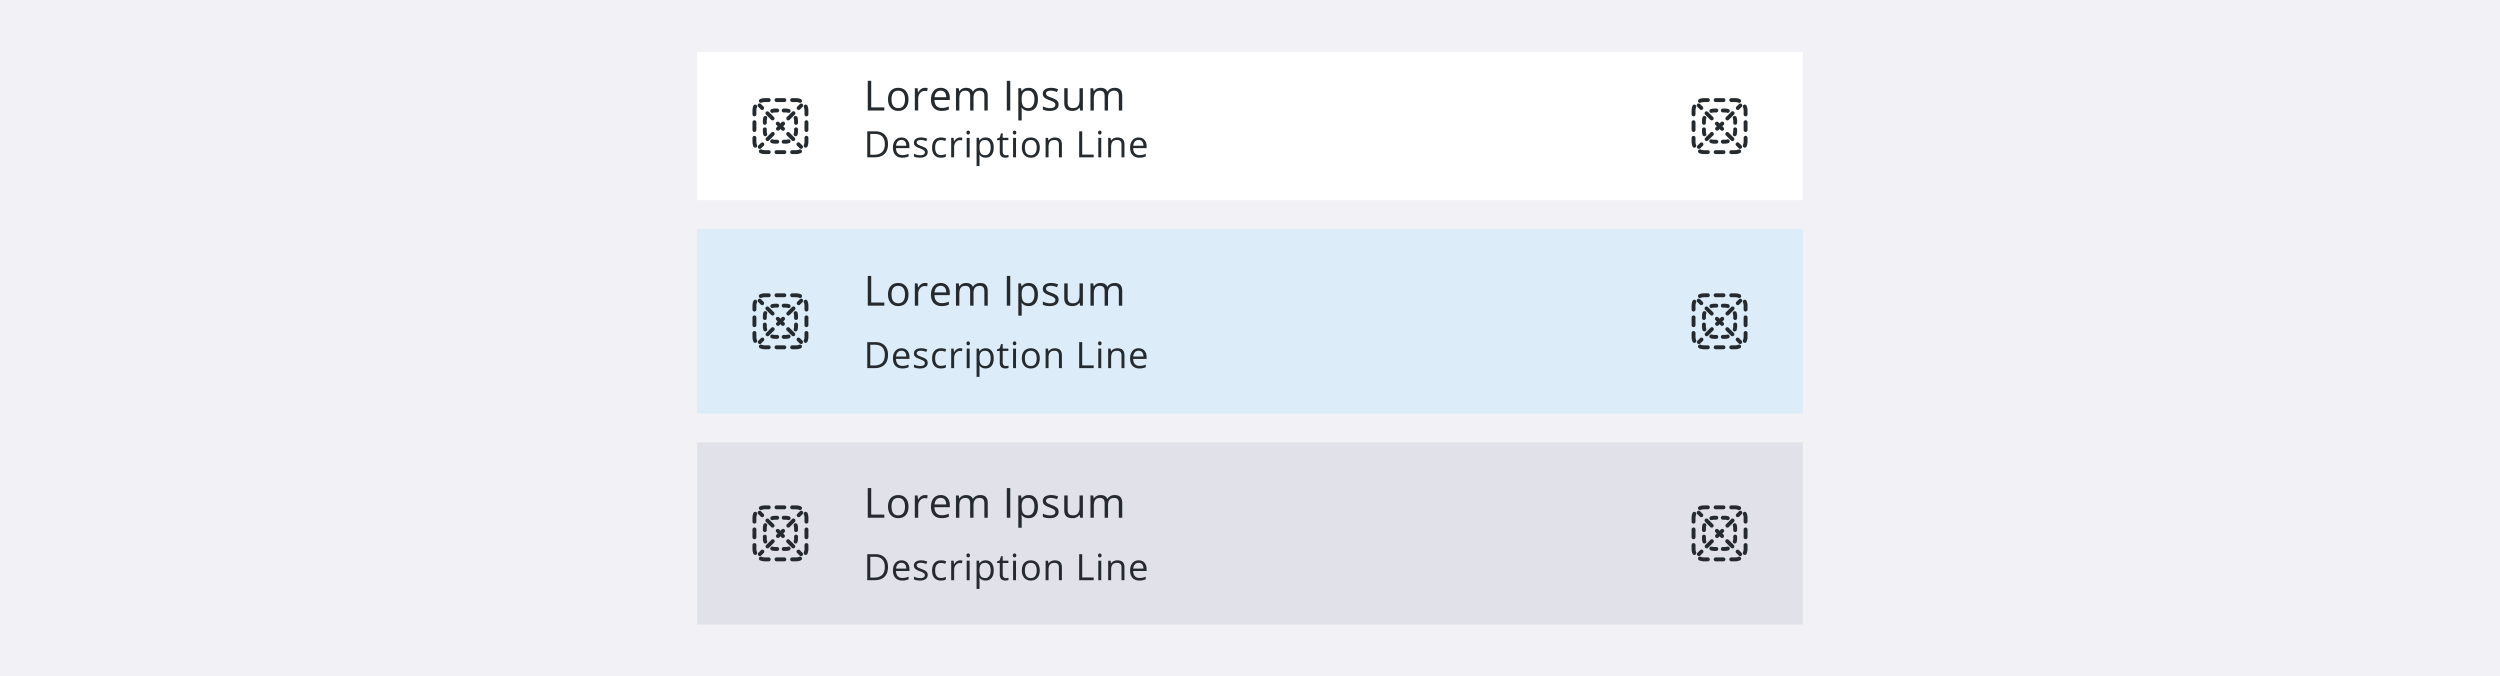 <svg fill="none" height="260" width="961" xmlns="http://www.w3.org/2000/svg"><path d="m0 0h961v260h-961z" fill="#f1f1f6"/><path d="m268 19.976h425v57h-425z" fill="#fff"/><path d="m294 39.226c-.442 0-.862.087-1.244.246a.75.75 0 0 1 -.574-1.386 4.734 4.734 0 0 1 1.818-.36h1.5a.75.75 0 0 1 0 1.5zm3.75-.75a.75.75 0 0 1 .75-.75h3a.75.75 0 0 1 0 1.5h-3a.75.75 0 0 1 -.75-.75zm6 0a.75.75 0 0 1 .75-.75h1.5c.643 0 1.257.128 1.818.36a.75.75 0 1 1 -.574 1.386 3.238 3.238 0 0 0 -1.244-.246h-1.5a.75.75 0 0 1 -.75-.75zm-13.159 1.776a.75.75 0 0 1 .405.98 3.247 3.247 0 0 0 -.246 1.244v1.5a.75.75 0 0 1 -1.5 0v-1.5c0-.643.128-1.258.361-1.819a.75.75 0 0 1 .98-.405zm18.818 0a.75.75 0 0 1 .98.405c.233.561.361 1.176.361 1.819v1.5a.75.75 0 0 1 -1.5 0v-1.5c0-.443-.088-.862-.246-1.244a.75.75 0 0 1 .405-.98zm-19.409 5.974a.75.75 0 0 1 .75.75v3a.75.75 0 0 1 -1.5 0v-3a.75.75 0 0 1 .75-.75zm20 0a.75.75 0 0 1 .75.75v3a.75.75 0 0 1 -1.5 0v-3a.75.75 0 0 1 .75-.75zm-20 6a.75.75 0 0 1 .75.75v1.5c0 .442.088.861.246 1.243a.75.75 0 1 1 -1.385.575 4.732 4.732 0 0 1 -.361-1.818v-1.5a.75.75 0 0 1 .75-.75zm20 0a.75.75 0 0 1 .75.75v1.5c0 .642-.128 1.257-.361 1.818a.75.75 0 1 1 -1.385-.575c.158-.382.246-.801.246-1.243v-1.5a.75.75 0 0 1 .75-.75zm-18.224 5.659a.75.75 0 0 1 .98-.406 3.24 3.24 0 0 0 1.244.247h1.5a.75.75 0 0 1 0 1.5h-1.5a4.736 4.736 0 0 1 -1.818-.361.75.75 0 0 1 -.406-.98zm16.448 0a.75.75 0 0 1 -.406.98 4.736 4.736 0 0 1 -1.818.36h-1.5a.75.75 0 0 1 0-1.5h1.5a3.24 3.24 0 0 0 1.244-.246.75.75 0 0 1 .98.406zm-10.474.591a.75.75 0 0 1 .75-.75h3a.75.75 0 0 1 0 1.5h-3a.75.75 0 0 1 -.75-.75zm10.78-17.409a.75.75 0 0 0 -1.06-1.061l-.997.996a.75.75 0 0 0 1.061 1.06zm-2.988 2.988a.75.75 0 1 0 -1.061-1.06l-1.992 1.992a.75.75 0 1 0 1.06 1.06zm-3.985 3.985a.75.75 0 1 0 -1.061-1.06l-.496.496-.496-.497a.75.75 0 0 0 -1.061 1.061l.496.496-.435.436a.75.75 0 0 0 1.06 1.06l.436-.435.436.435a.75.75 0 1 0 1.06-1.06l-.435-.436zm-3.985 3.985a.75.75 0 1 0 -1.061-1.06l-1.992 1.992a.75.75 0 1 0 1.061 1.06zm-3.985 3.985a.75.75 0 0 0 -1.06-1.061l-.997.996a.75.75 0 1 0 1.061 1.06zm13.822.996a.75.75 0 0 0 1.061-1.06l-.997-.997a.75.75 0 1 0 -1.06 1.06zm-2.989-2.989a.75.75 0 0 0 1.061-1.06l-1.992-1.993a.75.75 0 0 0 -1.061 1.06zm-7.969-7.969a.75.75 0 1 0 1.06-1.061l-1.992-1.992a.75.75 0 0 0 -1.061 1.06zm-3.985-3.985a.75.75 0 0 0 1.061-1.06l-.997-.997a.75.75 0 1 0 -1.06 1.06zm4.59 1.302c.298-.09.615-.14.944-.14h.75a.75.75 0 0 0 0-1.5h-.75a4.75 4.75 0 0 0 -1.379.204.75.75 0 0 0 .435 1.436zm4.194-1.639a.75.75 0 0 0 0 1.5h.75c.329 0 .646.048.944.139a.75.75 0 0 0 .435-1.436 4.75 4.75 0 0 0 -1.379-.203zm-6.361 3.806a.75.75 0 0 0 -1.436-.435c-.132.437-.203.9-.203 1.379v.75a.75.75 0 0 0 1.5 0v-.75c0-.33.049-.647.139-.944zm11.658-.435a.75.75 0 0 0 -1.436.434c.09.298.139.615.139.945v.75a.75.75 0 0 0 1.5 0v-.75c0-.479-.071-.942-.203-1.38zm-11.797 4.629a.75.75 0 0 0 -1.5 0v.75c0 .478.071.941.203 1.379a.75.75 0 0 0 1.436-.435 3.258 3.258 0 0 1 -.139-.944zm12 0a.75.75 0 0 0 -1.5 0v.75c0 .33-.049.646-.139.944a.75.75 0 0 0 1.436.435c.132-.438.203-.901.203-1.38v-.75zm-9.694 3.861a.75.75 0 1 0 -.435 1.435 4.75 4.75 0 0 0 1.379.204h.75a.75.75 0 0 0 0-1.5h-.75c-.329 0-.646-.05-.944-.14zm6.323 1.435a.75.75 0 0 0 -.435-1.435c-.298.09-.615.139-.944.139h-.75a.75.75 0 0 0 0 1.5h.75a4.75 4.75 0 0 0 1.379-.204zm30.191-12.546v-11.422h1.328v10.219h5.04v1.203zm15.658-4.29c0 1.396-.351 2.487-1.055 3.274-.703.781-1.674 1.172-2.914 1.172-.765 0-1.445-.18-2.039-.54-.593-.359-1.052-.874-1.375-1.546s-.484-1.458-.484-2.36c0-1.395.349-2.481 1.047-3.257.698-.782 1.666-1.172 2.906-1.172 1.198 0 2.148.398 2.852 1.195.708.797 1.062 1.875 1.062 3.235zm-6.523 0c0 1.094.218 1.928.656 2.5.437.573 1.081.86 1.93.86s1.492-.284 1.929-.852c.443-.573.664-1.409.664-2.508 0-1.088-.221-1.913-.664-2.476-.437-.568-1.086-.852-1.945-.852-.849 0-1.49.279-1.922.836-.432.558-.648 1.388-.648 2.492zm12.861-4.43c.38 0 .721.032 1.023.095l-.18 1.203a4.413 4.413 0 0 0 -.937-.117c-.693 0-1.287.28-1.781.843-.49.563-.735 1.263-.735 2.102v4.594h-1.297v-8.563h1.071l.148 1.586h.063c.317-.557.7-.987 1.148-1.289s.94-.453 1.477-.453zm6.392 8.876c-1.266 0-2.266-.386-3-1.156-.729-.771-1.094-1.842-1.094-3.211 0-1.38.339-2.477 1.016-3.29.682-.812 1.596-1.218 2.742-1.218 1.073 0 1.922.354 2.547 1.062.625.703.937 1.633.937 2.79v.82h-5.898c.026 1.005.278 1.768.758 2.289.484.52 1.164.781 2.039.781.922 0 1.833-.193 2.734-.578v1.156a6.606 6.606 0 0 1 -1.305.422c-.406.089-.898.133-1.476.133zm-.352-7.79c-.687 0-1.237.225-1.648.673-.406.448-.646 1.067-.719 1.859h4.477c0-.818-.183-1.443-.547-1.875-.365-.438-.886-.656-1.563-.656zm16.783 7.634v-5.57c0-.683-.146-1.193-.437-1.532-.292-.344-.745-.516-1.36-.516-.807 0-1.403.232-1.789.696-.385.463-.578 1.177-.578 2.14v4.782h-1.297v-5.57c0-.683-.146-1.193-.437-1.532-.292-.344-.748-.516-1.368-.516-.812 0-1.408.245-1.789.735-.375.484-.562 1.281-.562 2.39v4.493h-1.297v-8.563h1.055l.211 1.172h.062a2.56 2.56 0 0 1 1.031-.977 3.186 3.186 0 0 1 1.5-.351c1.339 0 2.214.484 2.625 1.453h.063a2.73 2.73 0 0 1 1.109-1.063c.485-.26 1.037-.39 1.656-.39.969 0 1.693.25 2.172.75.485.495.727 1.289.727 2.383v5.586zm8.628 0v-11.422h1.328v11.422zm8.408.156a3.77 3.77 0 0 1 -1.531-.305 2.91 2.91 0 0 1 -1.157-.953h-.093c.062.5.093.974.093 1.422v3.523h-1.296v-12.406h1.054l.18 1.172h.062c.334-.469.722-.807 1.165-1.016.442-.208.95-.312 1.523-.312 1.135 0 2.01.388 2.625 1.164.62.776.93 1.864.93 3.266 0 1.406-.315 2.5-.946 3.28-.625.777-1.494 1.165-2.609 1.165zm-.188-7.774c-.875 0-1.507.243-1.898.727s-.591 1.255-.602 2.313v.288c0 1.204.201 2.066.602 2.587.401.515 1.044.773 1.93.773.739 0 1.317-.3 1.734-.898.422-.6.633-1.425.633-2.477 0-1.068-.211-1.886-.633-2.453-.417-.573-1.005-.86-1.766-.86zm11.69 5.282c0 .797-.297 1.411-.891 1.843-.594.433-1.427.649-2.5.649-1.135 0-2.021-.18-2.656-.54v-1.202c.411.208.851.372 1.32.492.474.12.93.18 1.367.18.677 0 1.198-.107 1.563-.32.364-.22.547-.55.547-.993 0-.333-.146-.617-.438-.852-.286-.24-.849-.52-1.687-.843-.797-.297-1.365-.555-1.704-.774-.333-.224-.583-.476-.75-.758-.161-.28-.242-.617-.242-1.007 0-.698.284-1.248.852-1.649.568-.406 1.346-.61 2.336-.61.922 0 1.823.188 2.703.563l-.461 1.055c-.859-.354-1.638-.531-2.336-.531-.615 0-1.078.096-1.391.289-.312.193-.468.458-.468.797 0 .229.057.424.171.586.12.161.31.315.571.46.26.146.76.357 1.5.633 1.015.37 1.7.743 2.054 1.118.36.375.54.846.54 1.414zm3.485-6.227v5.555c0 .698.159 1.218.477 1.562s.815.516 1.492.516c.896 0 1.55-.245 1.961-.734.417-.49.625-1.29.625-2.399v-4.5h1.297v8.563h-1.07l-.188-1.149h-.07a2.582 2.582 0 0 1 -1.109.969c-.469.224-1.006.336-1.61.336-1.041 0-1.823-.248-2.344-.742-.515-.495-.773-1.287-.773-2.375v-5.602zm19.674 8.563v-5.57c0-.683-.146-1.193-.438-1.532-.291-.344-.744-.516-1.359-.516-.807 0-1.404.232-1.789.696-.385.463-.578 1.177-.578 2.14v4.782h-1.297v-5.57c0-.683-.146-1.193-.437-1.532-.292-.344-.748-.516-1.368-.516-.812 0-1.409.245-1.789.735-.375.484-.562 1.281-.562 2.39v4.493h-1.297v-8.563h1.055l.211 1.172h.062a2.56 2.56 0 0 1 1.031-.977 3.186 3.186 0 0 1 1.5-.351c1.339 0 2.214.484 2.625 1.453h.063a2.73 2.73 0 0 1 1.109-1.063c.484-.26 1.037-.39 1.656-.39.969 0 1.693.25 2.172.75.485.495.727 1.289.727 2.383v5.586zm-88.734 12.907c0 1.65-.449 2.912-1.347 3.787-.893.87-2.181 1.306-3.862 1.306h-2.769v-9.996h3.063c1.554 0 2.761.431 3.623 1.292.861.862 1.292 2.065 1.292 3.61zm-1.231.04c0-1.303-.328-2.285-.984-2.946-.652-.66-1.623-.99-2.912-.99h-1.689v7.984h1.415c1.386 0 2.427-.34 3.124-1.019.697-.683 1.046-1.693 1.046-3.028zm6.71 5.19c-1.107 0-1.982-.338-2.625-1.012-.638-.675-.957-1.611-.957-2.81 0-1.208.296-2.167.889-2.878.597-.71 1.397-1.066 2.399-1.066.939 0 1.682.31 2.229.93.546.615.82 1.428.82 2.44v.718h-5.161c.023.88.244 1.547.663 2.002.424.456 1.018.684 1.784.684.807 0 1.604-.169 2.393-.506v1.012a5.808 5.808 0 0 1 -1.142.37 6.158 6.158 0 0 1 -1.292.115zm-.308-6.816c-.601 0-1.082.196-1.442.588-.355.392-.565.934-.629 1.627h3.917c0-.716-.159-1.263-.478-1.64-.319-.384-.775-.575-1.368-.575zm10.087 4.635c0 .697-.259 1.235-.779 1.613-.519.378-1.249.567-2.187.567-.994 0-1.769-.157-2.325-.471v-1.053c.36.182.745.326 1.156.43.414.105.813.158 1.196.158.592 0 1.048-.094 1.367-.28.319-.192.479-.481.479-.869 0-.291-.128-.54-.383-.745-.251-.21-.743-.455-1.477-.738-.697-.26-1.194-.485-1.49-.677a2.106 2.106 0 0 1 -.656-.663c-.142-.246-.212-.54-.212-.882 0-.61.248-1.091.745-1.442.497-.356 1.178-.533 2.044-.533.807 0 1.595.164 2.365.492l-.403.923c-.752-.31-1.433-.465-2.044-.465-.538 0-.944.084-1.217.253-.273.168-.41.4-.41.697 0 .2.05.371.15.513.105.141.271.276.499.403.228.128.666.312 1.313.554.888.323 1.488.65 1.798.977.314.328.471.74.471 1.238zm5.097 2.18c-1.085 0-1.925-.332-2.522-.998-.593-.67-.889-1.615-.889-2.837 0-1.253.301-2.221.902-2.905.606-.684 1.468-1.025 2.584-1.025.36 0 .72.038 1.08.116.36.077.643.169.848.273l-.349.964c-.25-.1-.524-.182-.82-.246a3.54 3.54 0 0 0 -.786-.102c-1.522 0-2.283.97-2.283 2.912 0 .92.184 1.627.553 2.119.374.492.926.738 1.655.738.624 0 1.264-.134 1.921-.403v1.005c-.502.26-1.133.39-1.894.39zm7.346-7.765c.332 0 .631.027.895.082l-.157 1.052a3.867 3.867 0 0 0 -.82-.102c-.606 0-1.126.246-1.559.738-.428.492-.642 1.105-.642 1.84v4.019h-1.135v-7.493h.936l.13 1.388h.055c.278-.488.613-.864 1.005-1.128a2.26 2.26 0 0 1 1.292-.396zm3.681 7.629h-1.134v-7.493h1.134zm-1.23-9.523c0-.26.064-.449.191-.567a.663.663 0 0 1 .479-.185c.182 0 .339.062.472.185.132.123.198.312.198.567s-.066.447-.198.574a.671.671 0 0 1 -.472.185.663.663 0 0 1 -.479-.185c-.127-.127-.191-.319-.191-.574zm7.373 9.66c-.488 0-.934-.09-1.34-.267a2.551 2.551 0 0 1 -1.012-.834h-.082c.055.437.082.852.082 1.244v3.083h-1.134v-10.856h.922l.158 1.026h.054c.292-.41.632-.707 1.019-.889s.832-.273 1.333-.273c.993 0 1.759.34 2.297 1.018.542.68.813 1.632.813 2.858 0 1.23-.275 2.187-.827 2.87-.547.68-1.308 1.02-2.283 1.02zm-.164-6.803c-.766 0-1.319.212-1.661.636s-.517 1.099-.527 2.024v.253c0 1.052.176 1.807.527 2.262.351.452.913.677 1.688.677.647 0 1.153-.262 1.518-.786.369-.524.554-1.246.554-2.167 0-.934-.185-1.65-.554-2.147-.365-.5-.88-.752-1.545-.752zm7.933 5.866c.201 0 .395-.014.582-.041.186-.032.334-.064.444-.096v.868c-.123.06-.305.107-.547.144a3.802 3.802 0 0 1 -.643.061c-1.449 0-2.173-.763-2.173-2.29v-4.457h-1.074v-.547l1.074-.471.478-1.6h.656v1.736h2.174v.882h-2.174v4.41c0 .45.107.797.322 1.038.214.242.508.363.881.363zm3.915.8h-1.135v-7.493h1.135zm-1.231-9.523c0-.26.064-.449.191-.567a.665.665 0 0 1 .479-.186.67.67 0 0 1 .472.185c.132.123.198.312.198.567s-.066.447-.198.574a.67.67 0 0 1 -.472.185.664.664 0 0 1 -.479-.185c-.127-.127-.191-.319-.191-.574zm10.354 5.77c0 1.221-.308 2.176-.923 2.864-.615.683-1.465 1.025-2.55 1.025-.67 0-1.265-.157-1.784-.471a3.106 3.106 0 0 1 -1.203-1.354c-.283-.588-.424-1.276-.424-2.064 0-1.222.305-2.172.916-2.85.61-.684 1.458-1.026 2.543-1.026 1.048 0 1.88.348 2.495 1.046.62.697.93 1.64.93 2.83zm-5.708 0c0 .957.191 1.686.574 2.187.383.502.945.752 1.688.752s1.306-.248 1.689-.745c.387-.501.581-1.233.581-2.194 0-.953-.194-1.675-.581-2.167-.383-.497-.95-.745-1.702-.745-.743 0-1.304.243-1.682.731s-.567 1.215-.567 2.18zm13.081 3.753v-4.847c0-.61-.139-1.066-.417-1.367s-.714-.452-1.306-.452c-.784 0-1.358.212-1.723.636-.364.424-.547 1.124-.547 2.099v3.93h-1.134v-7.492h.923l.184 1.026h.055c.232-.37.558-.654.977-.855.42-.205.887-.307 1.402-.307.902 0 1.581.218 2.037.656.456.433.683 1.128.683 2.085v4.888zm7.78 0v-9.996h1.162v8.942h4.409v1.053h-5.571zm8.487 0h-1.135v-7.493h1.135zm-1.23-9.523c0-.26.064-.449.191-.567a.663.663 0 0 1 .479-.185c.182 0 .339.062.471.185.133.123.199.312.199.567s-.066.447-.199.574a.667.667 0 0 1 -.471.185.663.663 0 0 1 -.479-.185c-.127-.127-.191-.319-.191-.574zm9.013 9.523v-4.847c0-.61-.139-1.066-.417-1.367s-.713-.452-1.305-.452c-.784 0-1.358.212-1.723.636-.364.424-.547 1.124-.547 2.099v3.93h-1.135v-7.492h.923l.185 1.026h.055c.232-.37.558-.654.977-.855a3.147 3.147 0 0 1 1.401-.307c.903 0 1.582.218 2.038.656.455.433.683 1.128.683 2.085v4.888zm6.888.136c-1.107 0-1.982-.337-2.625-1.011-.638-.675-.957-1.611-.957-2.81 0-1.208.296-2.167.889-2.878.597-.71 1.397-1.066 2.399-1.066.939 0 1.682.31 2.229.93.547.615.82 1.428.82 2.44v.718h-5.161c.023.88.244 1.547.663 2.002.424.456 1.019.684 1.784.684.807 0 1.604-.169 2.393-.506v1.012a5.808 5.808 0 0 1 -1.142.37 6.158 6.158 0 0 1 -1.292.115zm-.307-6.815c-.602 0-1.083.196-1.443.588-.355.392-.565.934-.629 1.627h3.917c0-.716-.159-1.263-.478-1.64-.319-.384-.775-.575-1.367-.575zm217.312-14.571c-.442 0-.862.087-1.244.246a.75.75 0 0 1 -.574-1.386 4.734 4.734 0 0 1 1.818-.36h1.5a.75.75 0 0 1 0 1.5zm3.75-.75a.75.75 0 0 1 .75-.75h3a.75.75 0 0 1 0 1.5h-3a.75.75 0 0 1 -.75-.75zm6 0a.75.75 0 0 1 .75-.75h1.5c.643 0 1.257.128 1.818.36a.75.75 0 1 1 -.574 1.386 3.238 3.238 0 0 0 -1.244-.246h-1.5a.75.75 0 0 1 -.75-.75zm-13.159 1.776a.75.75 0 0 1 .405.98 3.247 3.247 0 0 0 -.246 1.244v1.5a.75.75 0 0 1 -1.5 0v-1.5c0-.643.128-1.258.361-1.819a.75.75 0 0 1 .98-.405zm18.818 0a.75.75 0 0 1 .98.405c.233.561.361 1.176.361 1.819v1.5a.75.75 0 0 1 -1.5 0v-1.5c0-.443-.088-.862-.246-1.244a.75.75 0 0 1 .405-.98zm-19.409 5.974a.75.75 0 0 1 .75.75v3a.75.75 0 0 1 -1.5 0v-3a.75.75 0 0 1 .75-.75zm20 0a.75.75 0 0 1 .75.75v3a.75.75 0 0 1 -1.5 0v-3a.75.75 0 0 1 .75-.75zm-20 6a.75.75 0 0 1 .75.75v1.5c0 .442.088.861.246 1.243a.75.75 0 1 1 -1.385.575 4.732 4.732 0 0 1 -.361-1.818v-1.5a.75.75 0 0 1 .75-.75zm20 0a.75.75 0 0 1 .75.75v1.5c0 .642-.128 1.257-.361 1.818a.75.75 0 1 1 -1.385-.575c.158-.382.246-.801.246-1.243v-1.5a.75.75 0 0 1 .75-.75zm-18.224 5.659a.75.75 0 0 1 .98-.406 3.24 3.24 0 0 0 1.244.247h1.5a.75.75 0 0 1 0 1.5h-1.5a4.736 4.736 0 0 1 -1.818-.361.75.75 0 0 1 -.406-.98zm16.448 0a.75.75 0 0 1 -.406.98 4.736 4.736 0 0 1 -1.818.36h-1.5a.75.75 0 0 1 0-1.5h1.5a3.24 3.24 0 0 0 1.244-.246.75.75 0 0 1 .98.406zm-10.474.591a.75.75 0 0 1 .75-.75h3a.75.75 0 0 1 0 1.5h-3a.75.75 0 0 1 -.75-.75zm10.78-17.409a.75.75 0 0 0 -1.06-1.061l-.997.996a.75.75 0 0 0 1.061 1.06zm-2.988 2.988a.75.75 0 1 0 -1.061-1.06l-1.992 1.992a.75.75 0 1 0 1.06 1.06zm-3.985 3.985a.75.75 0 1 0 -1.061-1.06l-.496.496-.496-.497a.75.75 0 0 0 -1.061 1.061l.496.496-.435.436a.75.75 0 0 0 1.06 1.06l.436-.435.436.435a.75.75 0 1 0 1.06-1.06l-.435-.436zm-3.985 3.985a.75.75 0 1 0 -1.061-1.06l-1.992 1.992a.75.75 0 1 0 1.061 1.06zm-3.985 3.985a.75.75 0 0 0 -1.06-1.061l-.997.996a.75.75 0 1 0 1.061 1.06zm13.822.996a.75.75 0 0 0 1.061-1.06l-.997-.997a.75.75 0 1 0 -1.06 1.06zm-2.989-2.989a.75.75 0 0 0 1.061-1.06l-1.992-1.993a.75.75 0 0 0 -1.061 1.06zm-7.969-7.969a.75.75 0 1 0 1.06-1.061l-1.992-1.992a.75.75 0 0 0 -1.061 1.06zm-3.985-3.985a.75.75 0 0 0 1.061-1.06l-.997-.997a.75.75 0 1 0 -1.06 1.06zm4.59 1.302c.298-.09.615-.14.944-.14h.75a.75.75 0 0 0 0-1.5h-.75a4.75 4.75 0 0 0 -1.379.204.75.75 0 0 0 .435 1.436zm4.194-1.639a.75.75 0 0 0 0 1.5h.75c.329 0 .646.048.944.139a.75.75 0 0 0 .435-1.436 4.75 4.75 0 0 0 -1.379-.203zm-6.361 3.806a.75.75 0 0 0 -1.436-.435c-.132.437-.203.9-.203 1.379v.75a.75.75 0 0 0 1.5 0v-.75c0-.33.049-.647.139-.944zm11.658-.435a.75.75 0 0 0 -1.436.434c.09.298.139.615.139.945v.75a.75.75 0 0 0 1.5 0v-.75c0-.479-.071-.942-.203-1.38zm-11.797 4.629a.75.75 0 0 0 -1.5 0v.75c0 .478.071.941.203 1.379a.75.75 0 0 0 1.436-.435 3.258 3.258 0 0 1 -.139-.944zm12 0a.75.75 0 0 0 -1.5 0v.75c0 .33-.049.646-.139.944a.75.75 0 0 0 1.436.435c.132-.438.203-.901.203-1.38v-.75zm-9.694 3.861a.75.75 0 1 0 -.435 1.435 4.75 4.75 0 0 0 1.379.204h.75a.75.75 0 0 0 0-1.5h-.75c-.329 0-.646-.05-.944-.14zm6.323 1.435a.75.75 0 0 0 -.435-1.435c-.298.09-.615.139-.944.139h-.75a.75.75 0 0 0 0 1.5h.75a4.75 4.75 0 0 0 1.379-.204z" fill="#252a2e"/><path d="m268 88h425v71h-425z" fill="#dcedf9"/><path d="m294 114.25c-.442 0-.862.088-1.244.246a.75.75 0 1 1 -.574-1.385 4.728 4.728 0 0 1 1.818-.361h1.5a.75.75 0 0 1 0 1.5zm3.75-.75a.75.75 0 0 1 .75-.75h3a.75.75 0 0 1 0 1.5h-3a.75.75 0 0 1 -.75-.75zm6 0a.75.75 0 0 1 .75-.75h1.5c.643 0 1.257.128 1.818.361a.75.75 0 1 1 -.574 1.385 3.247 3.247 0 0 0 -1.244-.246h-1.5a.75.75 0 0 1 -.75-.75zm-13.159 1.776a.75.75 0 0 1 .405.98 3.247 3.247 0 0 0 -.246 1.244v1.5a.75.75 0 0 1 -1.5 0v-1.5c0-.643.128-1.257.361-1.818a.75.75 0 0 1 .98-.406zm18.818 0a.75.75 0 0 1 .98.406c.233.561.361 1.175.361 1.818v1.5a.75.75 0 0 1 -1.5 0v-1.5c0-.442-.088-.862-.246-1.244a.75.75 0 0 1 .405-.98zm-19.409 5.974a.75.75 0 0 1 .75.75v3a.75.75 0 0 1 -1.5 0v-3a.75.75 0 0 1 .75-.75zm20 0a.75.75 0 0 1 .75.75v3a.75.75 0 0 1 -1.5 0v-3a.75.75 0 0 1 .75-.75zm-20 6a.75.75 0 0 1 .75.75v1.5c0 .442.088.862.246 1.244a.75.75 0 1 1 -1.385.574 4.728 4.728 0 0 1 -.361-1.818v-1.5a.75.75 0 0 1 .75-.75zm20 0a.75.75 0 0 1 .75.75v1.5c0 .643-.128 1.257-.361 1.818a.75.75 0 1 1 -1.385-.574c.158-.382.246-.802.246-1.244v-1.5a.75.75 0 0 1 .75-.75zm-18.224 5.659a.75.75 0 0 1 .98-.405c.382.158.802.246 1.244.246h1.5a.75.75 0 0 1 0 1.5h-1.5a4.728 4.728 0 0 1 -1.818-.361.75.75 0 0 1 -.406-.98zm16.448 0a.75.75 0 0 1 -.406.98 4.728 4.728 0 0 1 -1.818.361h-1.5a.75.75 0 0 1 0-1.5h1.5c.442 0 .862-.088 1.244-.246a.75.75 0 0 1 .98.405zm-10.474.591a.75.75 0 0 1 .75-.75h3a.75.75 0 0 1 0 1.5h-3a.75.75 0 0 1 -.75-.75zm10.78-17.409a.75.75 0 0 0 -1.06-1.061l-.997.997a.75.75 0 0 0 1.061 1.06zm-2.988 2.989a.75.75 0 1 0 -1.061-1.061l-1.992 1.992a.75.75 0 0 0 1.06 1.061zm-3.985 3.984a.749.749 0 1 0 -1.061-1.06l-.496.496-.496-.496a.75.75 0 0 0 -1.061 1.06l.496.497-.435.435a.75.75 0 0 0 1.06 1.061l.436-.436.436.436a.749.749 0 1 0 1.06-1.061l-.435-.435zm-3.985 3.985a.749.749 0 1 0 -1.061-1.06l-1.992 1.992a.75.75 0 1 0 1.061 1.061zm-3.985 3.985a.75.75 0 0 0 -1.06-1.061l-.997.997a.749.749 0 1 0 1.061 1.06zm13.822.996a.75.75 0 0 0 1.061-1.06l-.997-.997a.75.75 0 0 0 -1.06 1.061zm-2.989-2.988a.75.75 0 1 0 1.061-1.061l-1.992-1.992a.75.75 0 0 0 -1.061 1.06zm-7.969-7.97a.749.749 0 1 0 1.06-1.061l-1.992-1.992a.75.75 0 1 0 -1.061 1.061zm-3.985-3.985a.75.75 0 0 0 1.061-1.06l-.997-.997a.749.749 0 1 0 -1.06 1.061zm4.59 1.302a3.26 3.26 0 0 1 .944-.139h.75a.75.75 0 0 0 0-1.5h-.75c-.478 0-.942.071-1.379.203a.751.751 0 0 0 .435 1.436zm4.194-1.639a.75.75 0 0 0 0 1.5h.75c.329 0 .646.049.944.139a.75.75 0 0 0 .435-1.436 4.767 4.767 0 0 0 -1.379-.203zm-6.361 3.806a.75.75 0 0 0 -1.436-.435 4.767 4.767 0 0 0 -.203 1.379v.75a.75.75 0 0 0 1.5 0v-.75c0-.329.049-.646.139-.944zm11.658-.435a.751.751 0 0 0 -1.436.435c.09.298.139.615.139.944v.75a.75.75 0 0 0 1.5 0v-.75c0-.478-.071-.942-.203-1.379zm-11.797 4.629a.75.75 0 0 0 -1.5 0v.75c0 .478.071.942.203 1.379a.751.751 0 0 0 1.436-.435 3.26 3.26 0 0 1 -.139-.944zm12 0a.75.75 0 0 0 -1.5 0v.75c0 .329-.049.646-.139.944a.75.75 0 0 0 1.436.435c.132-.437.203-.901.203-1.379zm-9.694 3.861a.75.75 0 0 0 -.435 1.436c.437.132.901.203 1.379.203h.75a.75.75 0 0 0 0-1.5h-.75a3.26 3.26 0 0 1 -.944-.139zm6.323 1.436a.751.751 0 0 0 -.435-1.436 3.26 3.26 0 0 1 -.944.139h-.75a.75.75 0 0 0 0 1.5h.75c.478 0 .942-.071 1.379-.203zm30.191-12.547v-11.422h1.328v10.219h5.04v1.203zm15.658-4.289c0 1.396-.351 2.487-1.055 3.273-.703.782-1.674 1.172-2.914 1.172-.765 0-1.445-.179-2.039-.539-.593-.359-1.052-.875-1.375-1.547s-.484-1.458-.484-2.359c0-1.396.349-2.482 1.047-3.258.698-.781 1.666-1.172 2.906-1.172 1.198 0 2.148.399 2.852 1.196.708.796 1.062 1.875 1.062 3.234zm-6.523 0c0 1.094.218 1.927.656 2.5.437.573 1.081.859 1.93.859s1.492-.284 1.929-.851c.443-.573.664-1.409.664-2.508 0-1.089-.221-1.914-.664-2.477-.437-.567-1.086-.851-1.945-.851-.849 0-1.49.278-1.922.836-.432.557-.648 1.388-.648 2.492zm12.861-4.43c.38 0 .721.031 1.023.094l-.18 1.203a4.418 4.418 0 0 0 -.937-.117c-.693 0-1.287.281-1.781.844-.49.562-.735 1.263-.735 2.101v4.594h-1.297v-8.562h1.071l.148 1.585h.063c.317-.557.7-.987 1.148-1.289s.94-.453 1.477-.453zm6.392 8.875c-1.266 0-2.266-.385-3-1.156-.729-.771-1.094-1.841-1.094-3.211 0-1.38.339-2.477 1.016-3.289.682-.812 1.596-1.219 2.742-1.219 1.073 0 1.922.354 2.547 1.063.625.703.937 1.633.937 2.789v.82h-5.898c.026 1.005.278 1.768.758 2.289.484.521 1.164.781 2.039.781.922 0 1.833-.192 2.734-.578v1.157a6.647 6.647 0 0 1 -1.305.421c-.406.089-.898.133-1.476.133zm-.352-7.789c-.687 0-1.237.224-1.648.672-.406.448-.646 1.068-.719 1.859h4.477c0-.817-.183-1.442-.547-1.875-.365-.437-.886-.656-1.563-.656zm16.783 7.633v-5.57c0-.683-.146-1.193-.437-1.532-.292-.343-.745-.515-1.36-.515-.807 0-1.403.232-1.789.695-.385.464-.578 1.177-.578 2.141v4.781h-1.297v-5.57c0-.683-.146-1.193-.437-1.532-.292-.343-.748-.515-1.368-.515-.812 0-1.408.245-1.789.734-.375.485-.562 1.281-.562 2.391v4.492h-1.297v-8.562h1.055l.211 1.171h.062a2.56 2.56 0 0 1 1.031-.976 3.179 3.179 0 0 1 1.5-.352c1.339 0 2.214.485 2.625 1.453h.063a2.726 2.726 0 0 1 1.109-1.062c.485-.261 1.037-.391 1.656-.391.969 0 1.693.25 2.172.75.485.495.727 1.289.727 2.383v5.586zm8.628 0v-11.422h1.328v11.422zm8.408.156a3.774 3.774 0 0 1 -1.531-.304 2.911 2.911 0 0 1 -1.157-.954h-.093c.062.5.093.974.093 1.422v3.524h-1.296v-12.406h1.054l.18 1.171h.062c.334-.468.722-.807 1.165-1.015.442-.209.95-.313 1.523-.313 1.135 0 2.01.388 2.625 1.164.62.776.93 1.865.93 3.266 0 1.406-.315 2.5-.946 3.281-.625.776-1.494 1.164-2.609 1.164zm-.188-7.773c-.875 0-1.507.242-1.898.726-.391.485-.591 1.256-.602 2.313v.289c0 1.203.201 2.065.602 2.586.401.515 1.044.773 1.93.773.739 0 1.317-.299 1.734-.898.422-.599.633-1.425.633-2.477 0-1.067-.211-1.885-.633-2.453-.417-.573-1.005-.859-1.766-.859zm11.69 5.281c0 .797-.297 1.412-.891 1.844s-1.427.648-2.5.648c-1.135 0-2.021-.179-2.656-.539v-1.203c.411.208.851.372 1.32.492.474.12.93.18 1.367.18.677 0 1.198-.107 1.563-.32.364-.219.547-.55.547-.993 0-.333-.146-.617-.438-.851-.286-.24-.849-.521-1.687-.844-.797-.297-1.365-.555-1.704-.773a2.42 2.42 0 0 1 -.75-.758c-.161-.281-.242-.617-.242-1.008 0-.698.284-1.247.852-1.648.568-.407 1.346-.61 2.336-.61.922 0 1.823.188 2.703.563l-.461 1.054c-.859-.354-1.638-.531-2.336-.531-.615 0-1.078.097-1.391.289-.312.193-.468.459-.468.797a.99.99 0 0 0 .171.586c.12.162.31.315.571.461.26.146.76.357 1.5.633 1.015.37 1.7.742 2.054 1.117.36.375.54.846.54 1.414zm3.485-6.226v5.554c0 .698.159 1.219.477 1.563.318.343.815.515 1.492.515.896 0 1.55-.244 1.961-.734.417-.49.625-1.289.625-2.398v-4.5h1.297v8.562h-1.07l-.188-1.148h-.07a2.586 2.586 0 0 1 -1.109.968c-.469.224-1.006.336-1.61.336-1.041 0-1.823-.247-2.344-.742-.515-.495-.773-1.286-.773-2.375v-5.601zm19.674 8.562v-5.57c0-.683-.146-1.193-.438-1.532-.291-.343-.744-.515-1.359-.515-.807 0-1.404.232-1.789.695-.385.464-.578 1.177-.578 2.141v4.781h-1.297v-5.57c0-.683-.146-1.193-.437-1.532-.292-.343-.748-.515-1.368-.515-.812 0-1.409.245-1.789.734-.375.485-.562 1.281-.562 2.391v4.492h-1.297v-8.562h1.055l.211 1.171h.062a2.56 2.56 0 0 1 1.031-.976 3.179 3.179 0 0 1 1.5-.352c1.339 0 2.214.485 2.625 1.453h.063a2.726 2.726 0 0 1 1.109-1.062c.484-.261 1.037-.391 1.656-.391.969 0 1.693.25 2.172.75.485.495.727 1.289.727 2.383v5.586zm-88.734 18.907c0 1.65-.449 2.912-1.347 3.787-.893.871-2.181 1.306-3.862 1.306h-2.769v-9.994h3.063c1.554 0 2.761.431 3.623 1.292.861.861 1.292 2.064 1.292 3.609zm-1.231.041c0-1.303-.328-2.285-.984-2.946-.652-.661-1.623-.991-2.912-.991h-1.689v7.984h1.415c1.386 0 2.427-.339 3.124-1.018.697-.684 1.046-1.693 1.046-3.029zm6.71 5.189c-1.107 0-1.982-.338-2.625-1.012-.638-.674-.957-1.611-.957-2.81 0-1.207.296-2.167.889-2.877.597-.711 1.397-1.067 2.399-1.067.939 0 1.682.31 2.229.93.546.615.82 1.428.82 2.44v.718h-5.161c.023.88.244 1.547.663 2.003.424.456 1.018.684 1.784.684.807 0 1.604-.169 2.393-.506v1.011a5.761 5.761 0 0 1 -1.142.37 6.193 6.193 0 0 1 -1.292.116zm-.308-6.816c-.601 0-1.082.196-1.442.588-.355.392-.565.934-.629 1.627h3.917c0-.715-.159-1.262-.478-1.64-.319-.383-.775-.575-1.368-.575zm10.087 4.635c0 .697-.259 1.235-.779 1.613-.519.379-1.249.568-2.187.568-.994 0-1.769-.158-2.325-.472v-1.053c.36.183.745.326 1.156.431.414.105.813.157 1.196.157.592 0 1.048-.093 1.367-.28.319-.191.479-.481.479-.868 0-.292-.128-.54-.383-.745-.251-.21-.743-.456-1.477-.739-.697-.259-1.194-.485-1.49-.676a2.107 2.107 0 0 1 -.656-.663 1.74 1.74 0 0 1 -.212-.882c0-.611.248-1.092.745-1.443.497-.355 1.178-.533 2.044-.533a5.98 5.98 0 0 1 2.365.492l-.403.923c-.752-.31-1.433-.465-2.044-.465-.538 0-.944.085-1.217.253-.273.169-.41.401-.41.697 0 .201.05.372.15.513.105.141.271.276.499.404.228.127.666.312 1.313.553.888.324 1.488.65 1.798.978.314.328.471.74.471 1.237zm5.097 2.181c-1.085 0-1.925-.333-2.522-.998-.593-.67-.889-1.616-.889-2.837 0-1.253.301-2.222.902-2.906.606-.683 1.468-1.025 2.584-1.025.36 0 .72.039 1.08.116.36.078.643.169.848.274l-.349.964a4.93 4.93 0 0 0 -.82-.246 3.509 3.509 0 0 0 -.786-.103c-1.522 0-2.283.971-2.283 2.912 0 .921.184 1.627.553 2.119.374.492.926.739 1.655.739.624 0 1.264-.135 1.921-.404v1.005c-.502.26-1.133.39-1.894.39zm7.346-7.766c.332 0 .631.027.895.082l-.157 1.053a3.89 3.89 0 0 0 -.82-.103c-.606 0-1.126.246-1.559.739-.428.492-.642 1.105-.642 1.838v4.02h-1.135v-7.492h.936l.13 1.388h.055c.278-.488.613-.864 1.005-1.128a2.256 2.256 0 0 1 1.292-.397zm3.681 7.629h-1.134v-7.492h1.134zm-1.23-9.522c0-.26.064-.449.191-.568a.663.663 0 0 1 .479-.184c.182 0 .339.061.472.184.132.123.198.312.198.568 0 .255-.066.446-.198.574a.671.671 0 0 1 -.472.184.663.663 0 0 1 -.479-.184c-.127-.128-.191-.319-.191-.574zm7.373 9.659c-.488 0-.934-.089-1.34-.267a2.546 2.546 0 0 1 -1.012-.834h-.082c.055.438.082.852.082 1.244v3.083h-1.134v-10.855h.922l.158 1.025h.054c.292-.41.632-.706 1.019-.888.387-.183.832-.274 1.333-.274.993 0 1.759.34 2.297 1.019.542.679.813 1.631.813 2.857 0 1.231-.275 2.188-.827 2.871-.547.679-1.308 1.019-2.283 1.019zm-.164-6.802c-.766 0-1.319.212-1.661.636s-.517 1.098-.527 2.023v.253c0 1.053.176 1.807.527 2.263.351.451.913.677 1.688.677.647 0 1.153-.263 1.518-.787.369-.524.554-1.246.554-2.167 0-.934-.185-1.649-.554-2.146-.365-.501-.88-.752-1.545-.752zm7.933 5.865c.201 0 .395-.013.582-.041.186-.032.334-.064.444-.096v.869a2.003 2.003 0 0 1 -.547.143 3.806 3.806 0 0 1 -.643.062c-1.449 0-2.173-.764-2.173-2.29v-4.457h-1.074v-.547l1.074-.472.478-1.6h.656v1.737h2.174v.882h-2.174v4.409c0 .451.107.797.322 1.039.214.241.508.362.881.362zm3.915.8h-1.135v-7.492h1.135zm-1.231-9.522c0-.26.064-.449.191-.568a.664.664 0 0 1 .479-.184.67.67 0 0 1 .472.184c.132.123.198.312.198.568 0 .255-.066.446-.198.574a.67.67 0 0 1 -.472.184.664.664 0 0 1 -.479-.184c-.127-.128-.191-.319-.191-.574zm10.354 5.769c0 1.221-.308 2.176-.923 2.864-.615.684-1.465 1.026-2.55 1.026-.67 0-1.265-.158-1.784-.472-.52-.314-.921-.766-1.203-1.353-.283-.588-.424-1.277-.424-2.065 0-1.221.305-2.171.916-2.851.61-.683 1.458-1.025 2.543-1.025 1.048 0 1.88.349 2.495 1.046.62.697.93 1.641.93 2.83zm-5.708 0c0 .957.191 1.686.574 2.188.383.501.945.752 1.688.752s1.306-.249 1.689-.746c.387-.501.581-1.232.581-2.194 0-.952-.194-1.675-.581-2.167-.383-.497-.95-.745-1.702-.745-.743 0-1.304.244-1.682.731-.378.488-.567 1.215-.567 2.181zm13.081 3.753v-4.847c0-.61-.139-1.066-.417-1.367s-.714-.451-1.306-.451c-.784 0-1.358.212-1.723.636-.364.424-.547 1.123-.547 2.098v3.931h-1.134v-7.492h.923l.184 1.025h.055c.232-.369.558-.654.977-.854.42-.205.887-.308 1.402-.308.902 0 1.581.219 2.037.656.456.433.683 1.128.683 2.085v4.888zm7.78 0v-9.994h1.162v8.941h4.409v1.053zm8.487 0h-1.135v-7.492h1.135zm-1.23-9.522c0-.26.064-.449.191-.568a.663.663 0 0 1 .479-.184c.182 0 .339.061.471.184.133.123.199.312.199.568 0 .255-.066.446-.199.574a.667.667 0 0 1 -.471.184.663.663 0 0 1 -.479-.184c-.127-.128-.191-.319-.191-.574zm9.013 9.522v-4.847c0-.61-.139-1.066-.417-1.367s-.713-.451-1.305-.451c-.784 0-1.358.212-1.723.636-.364.424-.547 1.123-.547 2.098v3.931h-1.135v-7.492h.923l.185 1.025h.055c.232-.369.558-.654.977-.854a3.148 3.148 0 0 1 1.401-.308c.903 0 1.582.219 2.038.656.455.433.683 1.128.683 2.085v4.888zm6.888.137c-1.107 0-1.982-.338-2.625-1.012-.638-.674-.957-1.611-.957-2.81 0-1.207.296-2.167.889-2.877.597-.711 1.397-1.067 2.399-1.067.939 0 1.682.31 2.229.93.547.615.82 1.428.82 2.44v.718h-5.161c.023.88.244 1.547.663 2.003.424.456 1.019.684 1.784.684.807 0 1.604-.169 2.393-.506v1.011a5.761 5.761 0 0 1 -1.142.37 6.193 6.193 0 0 1 -1.292.116zm-.307-6.816c-.602 0-1.083.196-1.443.588-.355.392-.565.934-.629 1.627h3.917c0-.715-.159-1.262-.478-1.64-.319-.383-.775-.575-1.367-.575zm217.312-20.571c-.442 0-.862.088-1.244.246a.75.75 0 1 1 -.574-1.385 4.728 4.728 0 0 1 1.818-.361h1.5a.75.75 0 0 1 0 1.5zm3.75-.75a.75.75 0 0 1 .75-.75h3a.75.75 0 0 1 0 1.5h-3a.75.75 0 0 1 -.75-.75zm6 0a.75.75 0 0 1 .75-.75h1.5c.643 0 1.257.128 1.818.361a.75.75 0 1 1 -.574 1.385 3.247 3.247 0 0 0 -1.244-.246h-1.5a.75.75 0 0 1 -.75-.75zm-13.159 1.776a.75.75 0 0 1 .405.98 3.247 3.247 0 0 0 -.246 1.244v1.5a.75.75 0 0 1 -1.5 0v-1.5c0-.643.128-1.257.361-1.818a.75.75 0 0 1 .98-.406zm18.818 0a.75.75 0 0 1 .98.406c.233.561.361 1.175.361 1.818v1.5a.75.75 0 0 1 -1.5 0v-1.5c0-.442-.088-.862-.246-1.244a.75.75 0 0 1 .405-.98zm-19.409 5.974a.75.75 0 0 1 .75.75v3a.75.75 0 0 1 -1.5 0v-3a.75.75 0 0 1 .75-.75zm20 0a.75.75 0 0 1 .75.75v3a.75.75 0 0 1 -1.5 0v-3a.75.75 0 0 1 .75-.75zm-20 6a.75.75 0 0 1 .75.75v1.5c0 .442.088.862.246 1.244a.75.75 0 1 1 -1.385.574 4.728 4.728 0 0 1 -.361-1.818v-1.5a.75.75 0 0 1 .75-.75zm20 0a.75.75 0 0 1 .75.75v1.5c0 .643-.128 1.257-.361 1.818a.75.75 0 1 1 -1.385-.574c.158-.382.246-.802.246-1.244v-1.5a.75.75 0 0 1 .75-.75zm-18.224 5.659a.75.75 0 0 1 .98-.405c.382.158.802.246 1.244.246h1.5a.75.75 0 0 1 0 1.5h-1.5a4.728 4.728 0 0 1 -1.818-.361.75.75 0 0 1 -.406-.98zm16.448 0a.75.75 0 0 1 -.406.98 4.728 4.728 0 0 1 -1.818.361h-1.5a.75.75 0 0 1 0-1.5h1.5c.442 0 .862-.088 1.244-.246a.75.75 0 0 1 .98.405zm-10.474.591a.75.75 0 0 1 .75-.75h3a.75.75 0 0 1 0 1.5h-3a.75.75 0 0 1 -.75-.75zm10.78-17.409a.75.75 0 0 0 -1.06-1.061l-.997.997a.75.75 0 0 0 1.061 1.06zm-2.988 2.989a.75.75 0 1 0 -1.061-1.061l-1.992 1.992a.75.75 0 0 0 1.06 1.061zm-3.985 3.984a.749.749 0 1 0 -1.061-1.06l-.496.496-.496-.496a.75.75 0 0 0 -1.061 1.06l.496.497-.435.435a.75.75 0 0 0 1.06 1.061l.436-.436.436.436a.749.749 0 1 0 1.06-1.061l-.435-.435zm-3.985 3.985a.749.749 0 1 0 -1.061-1.06l-1.992 1.992a.75.75 0 1 0 1.061 1.061zm-3.985 3.985a.75.75 0 0 0 -1.06-1.061l-.997.997a.749.749 0 1 0 1.061 1.06zm13.822.996a.75.75 0 0 0 1.061-1.06l-.997-.997a.75.75 0 0 0 -1.06 1.061zm-2.989-2.988a.75.75 0 1 0 1.061-1.061l-1.992-1.992a.75.75 0 0 0 -1.061 1.06zm-7.969-7.97a.749.749 0 1 0 1.06-1.061l-1.992-1.992a.75.75 0 1 0 -1.061 1.061zm-3.985-3.985a.75.75 0 0 0 1.061-1.06l-.997-.997a.749.749 0 1 0 -1.06 1.061zm4.59 1.302a3.26 3.26 0 0 1 .944-.139h.75a.75.75 0 0 0 0-1.5h-.75c-.478 0-.942.071-1.379.203a.751.751 0 0 0 .435 1.436zm4.194-1.639a.75.75 0 0 0 0 1.5h.75c.329 0 .646.049.944.139a.75.75 0 0 0 .435-1.436 4.767 4.767 0 0 0 -1.379-.203zm-6.361 3.806a.75.75 0 0 0 -1.436-.435 4.767 4.767 0 0 0 -.203 1.379v.75a.75.75 0 0 0 1.5 0v-.75c0-.329.049-.646.139-.944zm11.658-.435a.751.751 0 0 0 -1.436.435c.09.298.139.615.139.944v.75a.75.75 0 0 0 1.5 0v-.75c0-.478-.071-.942-.203-1.379zm-11.797 4.629a.75.75 0 0 0 -1.5 0v.75c0 .478.071.942.203 1.379a.751.751 0 0 0 1.436-.435 3.26 3.26 0 0 1 -.139-.944zm12 0a.75.75 0 0 0 -1.5 0v.75c0 .329-.049.646-.139.944a.75.75 0 0 0 1.436.435c.132-.437.203-.901.203-1.379zm-9.694 3.861a.75.75 0 0 0 -.435 1.436c.437.132.901.203 1.379.203h.75a.75.75 0 0 0 0-1.5h-.75a3.26 3.26 0 0 1 -.944-.139zm6.323 1.436a.751.751 0 0 0 -.435-1.436 3.26 3.26 0 0 1 -.944.139h-.75a.75.75 0 0 0 0 1.5h.75c.478 0 .942-.071 1.379-.203z" fill="#252a2e"/><path d="m268 170.024h425v70h-425z" fill="#e0e1e9"/><path d="m294 195.774c-.442 0-.862.088-1.244.247a.75.75 0 0 1 -.574-1.386 4.728 4.728 0 0 1 1.818-.361h1.5a.75.75 0 0 1 0 1.5zm3.75-.75a.75.75 0 0 1 .75-.75h3a.75.75 0 0 1 0 1.5h-3a.75.75 0 0 1 -.75-.75zm6 0a.75.75 0 0 1 .75-.75h1.5c.643 0 1.257.128 1.818.361a.75.75 0 1 1 -.574 1.386 3.229 3.229 0 0 0 -1.244-.247h-1.5a.75.75 0 0 1 -.75-.75zm-13.159 1.776a.75.75 0 0 1 .405.98 3.25 3.25 0 0 0 -.246 1.244v1.5a.75.75 0 1 1 -1.5 0v-1.5c0-.642.128-1.257.361-1.818a.75.75 0 0 1 .98-.406zm18.818 0a.75.75 0 0 1 .98.406c.233.561.361 1.176.361 1.818v1.5a.75.75 0 1 1 -1.5 0v-1.5a3.25 3.25 0 0 0 -.246-1.244.75.75 0 0 1 .405-.98zm-19.409 5.974a.75.75 0 0 1 .75.75v3a.75.75 0 1 1 -1.5 0v-3a.75.75 0 0 1 .75-.75zm20 0a.75.75 0 0 1 .75.75v3a.75.75 0 1 1 -1.5 0v-3a.75.75 0 0 1 .75-.75zm-20 6a.75.75 0 0 1 .75.75v1.5c0 .442.088.862.246 1.244a.75.75 0 1 1 -1.385.575 4.733 4.733 0 0 1 -.361-1.819v-1.5a.75.75 0 0 1 .75-.75zm20 0a.75.75 0 0 1 .75.75v1.5c0 .643-.128 1.258-.361 1.819a.75.75 0 1 1 -1.385-.575c.158-.382.246-.802.246-1.244v-1.5a.75.75 0 0 1 .75-.75zm-18.224 5.659a.75.75 0 0 1 .98-.405c.382.158.802.246 1.244.246h1.5a.75.75 0 0 1 0 1.5h-1.5a4.746 4.746 0 0 1 -1.818-.36.75.75 0 0 1 -.406-.981zm16.448 0a.75.75 0 0 1 -.406.981 4.746 4.746 0 0 1 -1.818.36h-1.5a.75.75 0 1 1 0-1.5h1.5c.442 0 .862-.088 1.244-.246a.75.75 0 0 1 .98.405zm-10.474.591a.75.75 0 0 1 .75-.75h3a.75.75 0 0 1 0 1.5h-3a.75.75 0 0 1 -.75-.75zm10.78-17.409a.749.749 0 1 0 -1.06-1.06l-.997.996a.75.75 0 0 0 1.061 1.06zm-2.988 2.989a.75.75 0 1 0 -1.061-1.061l-1.992 1.993a.749.749 0 1 0 1.06 1.06zm-3.985 3.985a.75.75 0 1 0 -1.061-1.061l-.496.496-.496-.496a.75.75 0 1 0 -1.061 1.061l.496.496-.435.436a.749.749 0 1 0 1.06 1.06l.436-.435.436.435a.749.749 0 1 0 1.06-1.06l-.435-.436zm-3.985 3.985a.75.75 0 1 0 -1.061-1.061l-1.992 1.992a.75.75 0 1 0 1.061 1.061zm-3.985 3.984a.749.749 0 1 0 -1.06-1.06l-.997.996a.75.75 0 1 0 1.061 1.061zm13.822.997a.75.75 0 1 0 1.061-1.061l-.997-.996a.749.749 0 1 0 -1.06 1.06zm-2.989-2.989a.75.75 0 1 0 1.061-1.061l-1.992-1.992a.75.75 0 1 0 -1.061 1.061zm-7.969-7.97a.749.749 0 1 0 1.06-1.06l-1.992-1.993a.75.75 0 1 0 -1.061 1.061zm-3.985-3.985a.75.75 0 0 0 1.061-1.06l-.997-.996a.749.749 0 1 0 -1.06 1.06zm4.59 1.302a3.26 3.26 0 0 1 .944-.139h.75a.75.75 0 1 0 0-1.5h-.75c-.478 0-.942.071-1.379.204a.75.75 0 0 0 .435 1.435zm4.194-1.639a.75.75 0 0 0 0 1.5h.75c.329 0 .646.049.944.139a.75.75 0 0 0 .435-1.435 4.734 4.734 0 0 0 -1.379-.204zm-6.361 3.806a.75.75 0 0 0 -1.436-.435 4.772 4.772 0 0 0 -.203 1.379v.75a.75.75 0 1 0 1.5 0v-.75c0-.329.049-.646.139-.944zm11.658-.435a.751.751 0 0 0 -1.436.435c.09.298.139.615.139.944v.75a.75.75 0 1 0 1.5 0v-.75c0-.478-.071-.941-.203-1.379zm-11.797 4.629a.75.75 0 0 0 -1.5 0v.75c0 .479.071.942.203 1.379a.75.75 0 0 0 1.436-.435 3.25 3.25 0 0 1 -.139-.944zm12 0a.75.75 0 0 0 -1.5 0v.75c0 .33-.049.647-.139.944a.75.75 0 1 0 1.436.435c.132-.437.203-.9.203-1.379zm-9.694 3.861a.75.75 0 0 0 -.435 1.436c.437.132.901.203 1.379.203h.75a.75.75 0 1 0 0-1.5h-.75c-.329 0-.646-.048-.944-.139zm6.323 1.436a.75.75 0 0 0 -.435-1.436 3.227 3.227 0 0 1 -.944.139h-.75a.75.75 0 0 0 0 1.5h.75c.478 0 .942-.071 1.379-.203zm30.191-12.547v-11.422h1.328v10.219h5.04v1.203zm15.658-4.289c0 1.396-.351 2.487-1.055 3.274-.703.781-1.674 1.172-2.914 1.172-.765 0-1.445-.18-2.039-.54-.593-.359-1.052-.875-1.375-1.546-.323-.672-.484-1.459-.484-2.36 0-1.396.349-2.482 1.047-3.258.698-.781 1.666-1.171 2.906-1.171 1.198 0 2.148.398 2.852 1.195.708.797 1.062 1.875 1.062 3.234zm-6.523 0c0 1.094.218 1.927.656 2.5.437.573 1.081.86 1.93.86s1.492-.284 1.929-.852c.443-.573.664-1.409.664-2.508 0-1.088-.221-1.914-.664-2.476-.437-.568-1.086-.852-1.945-.852-.849 0-1.49.279-1.922.836s-.648 1.388-.648 2.492zm12.861-4.429c.38 0 .721.031 1.023.093l-.18 1.203a4.418 4.418 0 0 0 -.937-.117c-.693 0-1.287.281-1.781.844-.49.562-.735 1.263-.735 2.102v4.593h-1.297v-8.562h1.071l.148 1.586h.063c.317-.558.7-.987 1.148-1.289s.94-.453 1.477-.453zm6.392 8.875c-1.266 0-2.266-.386-3-1.157-.729-.771-1.094-1.841-1.094-3.211 0-1.38.339-2.476 1.016-3.289.682-.812 1.596-1.218 2.742-1.218 1.073 0 1.922.354 2.547 1.062.625.703.937 1.633.937 2.789v.82h-5.898c.026 1.006.278 1.769.758 2.289.484.521 1.164.782 2.039.782.922 0 1.833-.193 2.734-.578v1.156a6.654 6.654 0 0 1 -1.305.422 7.073 7.073 0 0 1 -1.476.133zm-.352-7.79c-.687 0-1.237.224-1.648.672-.406.448-.646 1.068-.719 1.86h4.477c0-.818-.183-1.443-.547-1.875-.365-.438-.886-.657-1.563-.657zm16.783 7.633v-5.57c0-.682-.146-1.193-.437-1.531-.292-.344-.745-.516-1.36-.516-.807 0-1.403.232-1.789.695-.385.464-.578 1.178-.578 2.141v4.781h-1.297v-5.57c0-.682-.146-1.193-.437-1.531-.292-.344-.748-.516-1.368-.516-.812 0-1.408.245-1.789.734-.375.485-.562 1.282-.562 2.391v4.492h-1.297v-8.562h1.055l.211 1.172h.062a2.556 2.556 0 0 1 1.031-.977 3.19 3.19 0 0 1 1.5-.351c1.339 0 2.214.484 2.625 1.453h.063a2.735 2.735 0 0 1 1.109-1.063c.485-.26 1.037-.39 1.656-.39.969 0 1.693.25 2.172.75.485.494.727 1.289.727 2.382v5.586zm8.628 0v-11.422h1.328v11.422zm8.408.157a3.774 3.774 0 0 1 -1.531-.305 2.909 2.909 0 0 1 -1.157-.953h-.093c.062.5.093.974.093 1.422v3.523h-1.296v-12.406h1.054l.18 1.172h.062c.334-.469.722-.808 1.165-1.016.442-.208.95-.312 1.523-.312 1.135 0 2.01.388 2.625 1.164.62.776.93 1.864.93 3.265 0 1.406-.315 2.5-.946 3.281-.625.777-1.494 1.165-2.609 1.165zm-.188-7.774c-.875 0-1.507.242-1.898.727-.391.484-.591 1.255-.602 2.312v.289c0 1.203.201 2.065.602 2.586.401.516 1.044.774 1.93.774.739 0 1.317-.3 1.734-.899.422-.599.633-1.424.633-2.476 0-1.068-.211-1.886-.633-2.454-.417-.572-1.005-.859-1.766-.859zm11.69 5.281c0 .797-.297 1.412-.891 1.844s-1.427.649-2.5.649c-1.135 0-2.021-.18-2.656-.54v-1.203c.411.209.851.373 1.32.493.474.119.93.179 1.367.179.677 0 1.198-.107 1.563-.32.364-.219.547-.55.547-.992 0-.334-.146-.617-.438-.852-.286-.239-.849-.521-1.687-.844-.797-.296-1.365-.554-1.704-.773a2.42 2.42 0 0 1 -.75-.758c-.161-.281-.242-.617-.242-1.008 0-.698.284-1.247.852-1.648.568-.406 1.346-.609 2.336-.609.922 0 1.823.187 2.703.562l-.461 1.055c-.859-.354-1.638-.532-2.336-.532-.615 0-1.078.097-1.391.29-.312.192-.468.458-.468.796 0 .23.057.425.171.586.12.162.31.315.571.461.26.146.76.357 1.5.633 1.015.37 1.7.742 2.054 1.117.36.375.54.847.54 1.414zm3.485-6.226v5.554c0 .698.159 1.219.477 1.563s.815.516 1.492.516c.896 0 1.55-.245 1.961-.735.417-.489.625-1.289.625-2.398v-4.5h1.297v8.562h-1.07l-.188-1.148h-.07a2.581 2.581 0 0 1 -1.109.969c-.469.224-1.006.336-1.61.336-1.041 0-1.823-.248-2.344-.743-.515-.494-.773-1.286-.773-2.375v-5.601zm19.674 8.562v-5.57c0-.682-.146-1.193-.438-1.531-.291-.344-.744-.516-1.359-.516-.807 0-1.404.232-1.789.695-.385.464-.578 1.178-.578 2.141v4.781h-1.297v-5.57c0-.682-.146-1.193-.437-1.531-.292-.344-.748-.516-1.368-.516-.812 0-1.409.245-1.789.734-.375.485-.562 1.282-.562 2.391v4.492h-1.297v-8.562h1.055l.211 1.172h.062a2.556 2.556 0 0 1 1.031-.977 3.19 3.19 0 0 1 1.5-.351c1.339 0 2.214.484 2.625 1.453h.063a2.735 2.735 0 0 1 1.109-1.063c.484-.26 1.037-.39 1.656-.39.969 0 1.693.25 2.172.75.485.494.727 1.289.727 2.382v5.586zm-88.734 18.908c0 1.649-.449 2.912-1.347 3.787-.893.87-2.181 1.305-3.862 1.305h-2.769v-9.994h3.063c1.554 0 2.761.431 3.623 1.292.861.861 1.292 2.065 1.292 3.61zm-1.231.041c0-1.304-.328-2.286-.984-2.947-.652-.661-1.623-.991-2.912-.991h-1.689v7.984h1.415c1.386 0 2.427-.339 3.124-1.018.697-.684 1.046-1.693 1.046-3.028zm6.71 5.188c-1.107 0-1.982-.337-2.625-1.012-.638-.674-.957-1.611-.957-2.809 0-1.208.296-2.167.889-2.878.597-.711 1.397-1.067 2.399-1.067.939 0 1.682.31 2.229.93.546.615.82 1.429.82 2.441v.717h-5.161c.023.88.244 1.547.663 2.003.424.456 1.018.684 1.784.684.807 0 1.604-.169 2.393-.506v1.012a5.82 5.82 0 0 1 -1.142.369 6.193 6.193 0 0 1 -1.292.116zm-.308-6.815c-.601 0-1.082.196-1.442.587-.355.392-.565.935-.629 1.627h3.917c0-.715-.159-1.262-.478-1.64-.319-.383-.775-.574-1.368-.574zm10.087 4.634c0 .698-.259 1.235-.779 1.614-.519.378-1.249.567-2.187.567-.994 0-1.769-.157-2.325-.472v-1.052c.36.182.745.325 1.156.43.414.105.813.157 1.196.157.592 0 1.048-.093 1.367-.28.319-.191.479-.481.479-.868 0-.292-.128-.54-.383-.745-.251-.21-.743-.456-1.477-.738-.697-.26-1.194-.486-1.49-.677a2.107 2.107 0 0 1 -.656-.663c-.142-.246-.212-.54-.212-.882 0-.611.248-1.091.745-1.442.497-.356 1.178-.534 2.044-.534.807 0 1.595.164 2.365.493l-.403.922c-.752-.309-1.433-.464-2.044-.464-.538 0-.944.084-1.217.253-.273.168-.41.401-.41.697 0 .2.05.371.15.512.105.142.271.276.499.404.228.127.666.312 1.313.554.888.323 1.488.649 1.798.977.314.328.471.741.471 1.237zm5.097 2.181c-1.085 0-1.925-.333-2.522-.998-.593-.67-.889-1.616-.889-2.837 0-1.253.301-2.222.902-2.905.606-.684 1.468-1.026 2.584-1.026.36 0 .72.039 1.08.117.36.077.643.168.848.273l-.349.964c-.25-.1-.524-.182-.82-.246a3.509 3.509 0 0 0 -.786-.103c-1.522 0-2.283.971-2.283 2.912 0 .921.184 1.627.553 2.12.374.492.926.738 1.655.738.624 0 1.264-.135 1.921-.404v1.005c-.502.26-1.133.39-1.894.39zm7.346-7.766c.332 0 .631.028.895.082l-.157 1.053a3.883 3.883 0 0 0 -.82-.102c-.606 0-1.126.246-1.559.738-.428.492-.642 1.105-.642 1.839v4.019h-1.135v-7.492h.936l.13 1.388h.055c.278-.488.613-.864 1.005-1.128a2.264 2.264 0 0 1 1.292-.397zm3.681 7.629h-1.134v-7.492h1.134zm-1.23-9.522c0-.26.064-.449.191-.568a.663.663 0 0 1 .479-.184c.182 0 .339.061.472.184.132.123.198.313.198.568s-.066.446-.198.574a.672.672 0 0 1 -.472.185.663.663 0 0 1 -.479-.185c-.127-.128-.191-.319-.191-.574zm7.373 9.659c-.488 0-.934-.089-1.34-.267a2.546 2.546 0 0 1 -1.012-.834h-.082c.055.438.082.853.082 1.245v3.083h-1.134v-10.856h.922l.158 1.025h.054c.292-.41.632-.706 1.019-.888a3.1 3.1 0 0 1 1.333-.274c.993 0 1.759.34 2.297 1.019.542.679.813 1.631.813 2.857 0 1.231-.275 2.188-.827 2.871-.547.679-1.308 1.019-2.283 1.019zm-.164-6.802c-.766 0-1.319.212-1.661.636s-.517 1.098-.527 2.023v.253c0 1.053.176 1.807.527 2.263.351.451.913.677 1.688.677.647 0 1.153-.262 1.518-.786.369-.524.554-1.247.554-2.167 0-.935-.185-1.65-.554-2.147-.365-.501-.88-.752-1.545-.752zm7.933 5.865c.201 0 .395-.013.582-.041.186-.031.334-.063.444-.095v.868a2.003 2.003 0 0 1 -.547.143 3.706 3.706 0 0 1 -.643.062c-1.449 0-2.173-.763-2.173-2.29v-4.457h-1.074v-.547l1.074-.472.478-1.599h.656v1.736h2.174v.882h-2.174v4.409c0 .451.107.798.322 1.039.214.242.508.362.881.362zm3.915.8h-1.135v-7.492h1.135zm-1.231-9.522c0-.26.064-.449.191-.568a.664.664 0 0 1 .479-.184.67.67 0 0 1 .472.184c.132.123.198.313.198.568s-.066.446-.198.574a.67.67 0 0 1 -.472.185.665.665 0 0 1 -.479-.185c-.127-.128-.191-.319-.191-.574zm10.354 5.769c0 1.222-.308 2.176-.923 2.865-.615.683-1.465 1.025-2.55 1.025-.67 0-1.265-.157-1.784-.472a3.102 3.102 0 0 1 -1.203-1.353c-.283-.588-.424-1.276-.424-2.065 0-1.221.305-2.171.916-2.85.61-.684 1.458-1.026 2.543-1.026 1.048 0 1.88.349 2.495 1.046.62.698.93 1.641.93 2.83zm-5.708 0c0 .957.191 1.687.574 2.188s.945.752 1.688.752 1.306-.249 1.689-.745c.387-.502.581-1.233.581-2.195 0-.952-.194-1.674-.581-2.167-.383-.496-.95-.745-1.702-.745-.743 0-1.304.244-1.682.732-.378.487-.567 1.214-.567 2.18zm13.081 3.753v-4.846c0-.611-.139-1.067-.417-1.368-.278-.3-.714-.451-1.306-.451-.784 0-1.358.212-1.723.636-.364.424-.547 1.123-.547 2.099v3.93h-1.134v-7.492h.923l.184 1.025h.055c.232-.369.558-.653.977-.854.42-.205.887-.308 1.402-.308.902 0 1.581.219 2.037.657.456.433.683 1.128.683 2.085v4.887zm7.78 0v-9.994h1.162v8.942h4.409v1.052zm8.487 0h-1.135v-7.492h1.135zm-1.23-9.522c0-.26.064-.449.191-.568a.663.663 0 0 1 .479-.184c.182 0 .339.061.471.184.133.123.199.313.199.568s-.066.446-.199.574a.668.668 0 0 1 -.471.185.663.663 0 0 1 -.479-.185c-.127-.128-.191-.319-.191-.574zm9.013 9.522v-4.846c0-.611-.139-1.067-.417-1.368-.278-.3-.713-.451-1.305-.451-.784 0-1.358.212-1.723.636-.364.424-.547 1.123-.547 2.099v3.93h-1.135v-7.492h.923l.185 1.025h.055c.232-.369.558-.653.977-.854a3.148 3.148 0 0 1 1.401-.308c.903 0 1.582.219 2.038.657.455.433.683 1.128.683 2.085v4.887zm6.888.137c-1.107 0-1.982-.337-2.625-1.012-.638-.674-.957-1.611-.957-2.809 0-1.208.296-2.167.889-2.878.597-.711 1.397-1.067 2.399-1.067.939 0 1.682.31 2.229.93.547.615.82 1.429.82 2.441v.717h-5.161c.023.88.244 1.547.663 2.003.424.456 1.019.684 1.784.684.807 0 1.604-.169 2.393-.506v1.012a5.82 5.82 0 0 1 -1.142.369 6.193 6.193 0 0 1 -1.292.116zm-.307-6.815c-.602 0-1.083.196-1.443.587-.355.392-.565.935-.629 1.627h3.917c0-.715-.159-1.262-.478-1.64-.319-.383-.775-.574-1.367-.574zm217.312-20.572c-.442 0-.862.088-1.244.247a.75.75 0 0 1 -.574-1.386 4.728 4.728 0 0 1 1.818-.361h1.5a.75.75 0 0 1 0 1.5zm3.75-.75a.75.75 0 0 1 .75-.75h3a.75.75 0 0 1 0 1.5h-3a.75.75 0 0 1 -.75-.75zm6 0a.75.75 0 0 1 .75-.75h1.5c.643 0 1.257.128 1.818.361a.75.75 0 1 1 -.574 1.386 3.229 3.229 0 0 0 -1.244-.247h-1.5a.75.75 0 0 1 -.75-.75zm-13.159 1.776a.75.75 0 0 1 .405.98 3.25 3.25 0 0 0 -.246 1.244v1.5a.75.75 0 1 1 -1.5 0v-1.5c0-.642.128-1.257.361-1.818a.75.75 0 0 1 .98-.406zm18.818 0a.75.75 0 0 1 .98.406c.233.561.361 1.176.361 1.818v1.5a.75.75 0 1 1 -1.5 0v-1.5a3.25 3.25 0 0 0 -.246-1.244.75.75 0 0 1 .405-.98zm-19.409 5.974a.75.75 0 0 1 .75.75v3a.75.75 0 1 1 -1.5 0v-3a.75.75 0 0 1 .75-.75zm20 0a.75.75 0 0 1 .75.75v3a.75.75 0 1 1 -1.5 0v-3a.75.75 0 0 1 .75-.75zm-20 6a.75.75 0 0 1 .75.75v1.5c0 .442.088.862.246 1.244a.75.75 0 1 1 -1.385.575 4.733 4.733 0 0 1 -.361-1.819v-1.5a.75.75 0 0 1 .75-.75zm20 0a.75.75 0 0 1 .75.75v1.5c0 .643-.128 1.258-.361 1.819a.75.75 0 1 1 -1.385-.575c.158-.382.246-.802.246-1.244v-1.5a.75.75 0 0 1 .75-.75zm-18.224 5.659a.75.75 0 0 1 .98-.405c.382.158.802.246 1.244.246h1.5a.75.75 0 0 1 0 1.5h-1.5a4.746 4.746 0 0 1 -1.818-.36.75.75 0 0 1 -.406-.981zm16.448 0a.75.75 0 0 1 -.406.981 4.746 4.746 0 0 1 -1.818.36h-1.5a.75.75 0 1 1 0-1.5h1.5c.442 0 .862-.088 1.244-.246a.75.75 0 0 1 .98.405zm-10.474.591a.75.75 0 0 1 .75-.75h3a.75.75 0 0 1 0 1.5h-3a.75.75 0 0 1 -.75-.75zm10.78-17.409a.749.749 0 1 0 -1.06-1.06l-.997.996a.75.75 0 0 0 1.061 1.06zm-2.988 2.989a.75.75 0 1 0 -1.061-1.061l-1.992 1.993a.749.749 0 1 0 1.06 1.06zm-3.985 3.985a.75.75 0 1 0 -1.061-1.061l-.496.496-.496-.496a.75.75 0 1 0 -1.061 1.061l.496.496-.435.436a.749.749 0 1 0 1.06 1.06l.436-.435.436.435a.749.749 0 1 0 1.06-1.06l-.435-.436zm-3.985 3.985a.75.75 0 1 0 -1.061-1.061l-1.992 1.992a.75.75 0 1 0 1.061 1.061zm-3.985 3.984a.749.749 0 1 0 -1.06-1.06l-.997.996a.75.75 0 1 0 1.061 1.061zm13.822.997a.75.75 0 1 0 1.061-1.061l-.997-.996a.749.749 0 1 0 -1.06 1.06zm-2.989-2.989a.75.75 0 1 0 1.061-1.061l-1.992-1.992a.75.75 0 1 0 -1.061 1.061zm-7.969-7.97a.749.749 0 1 0 1.06-1.06l-1.992-1.993a.75.75 0 1 0 -1.061 1.061zm-3.985-3.985a.75.75 0 0 0 1.061-1.06l-.997-.996a.749.749 0 1 0 -1.06 1.06zm4.59 1.302a3.26 3.26 0 0 1 .944-.139h.75a.75.75 0 1 0 0-1.5h-.75c-.478 0-.942.071-1.379.204a.75.75 0 0 0 .435 1.435zm4.194-1.639a.75.75 0 0 0 0 1.5h.75c.329 0 .646.049.944.139a.75.75 0 0 0 .435-1.435 4.734 4.734 0 0 0 -1.379-.204zm-6.361 3.806a.75.75 0 0 0 -1.436-.435 4.772 4.772 0 0 0 -.203 1.379v.75a.75.75 0 1 0 1.5 0v-.75c0-.329.049-.646.139-.944zm11.658-.435a.751.751 0 0 0 -1.436.435c.09.298.139.615.139.944v.75a.75.75 0 1 0 1.5 0v-.75c0-.478-.071-.941-.203-1.379zm-11.797 4.629a.75.75 0 0 0 -1.5 0v.75c0 .479.071.942.203 1.379a.75.75 0 0 0 1.436-.435 3.25 3.25 0 0 1 -.139-.944zm12 0a.75.75 0 0 0 -1.5 0v.75c0 .33-.049.647-.139.944a.75.75 0 1 0 1.436.435c.132-.437.203-.9.203-1.379zm-9.694 3.861a.75.75 0 0 0 -.435 1.436c.437.132.901.203 1.379.203h.75a.75.75 0 1 0 0-1.5h-.75c-.329 0-.646-.048-.944-.139zm6.323 1.436a.75.75 0 0 0 -.435-1.436 3.227 3.227 0 0 1 -.944.139h-.75a.75.75 0 0 0 0 1.5h.75c.478 0 .942-.071 1.379-.203z" fill="#252a2e"/></svg>